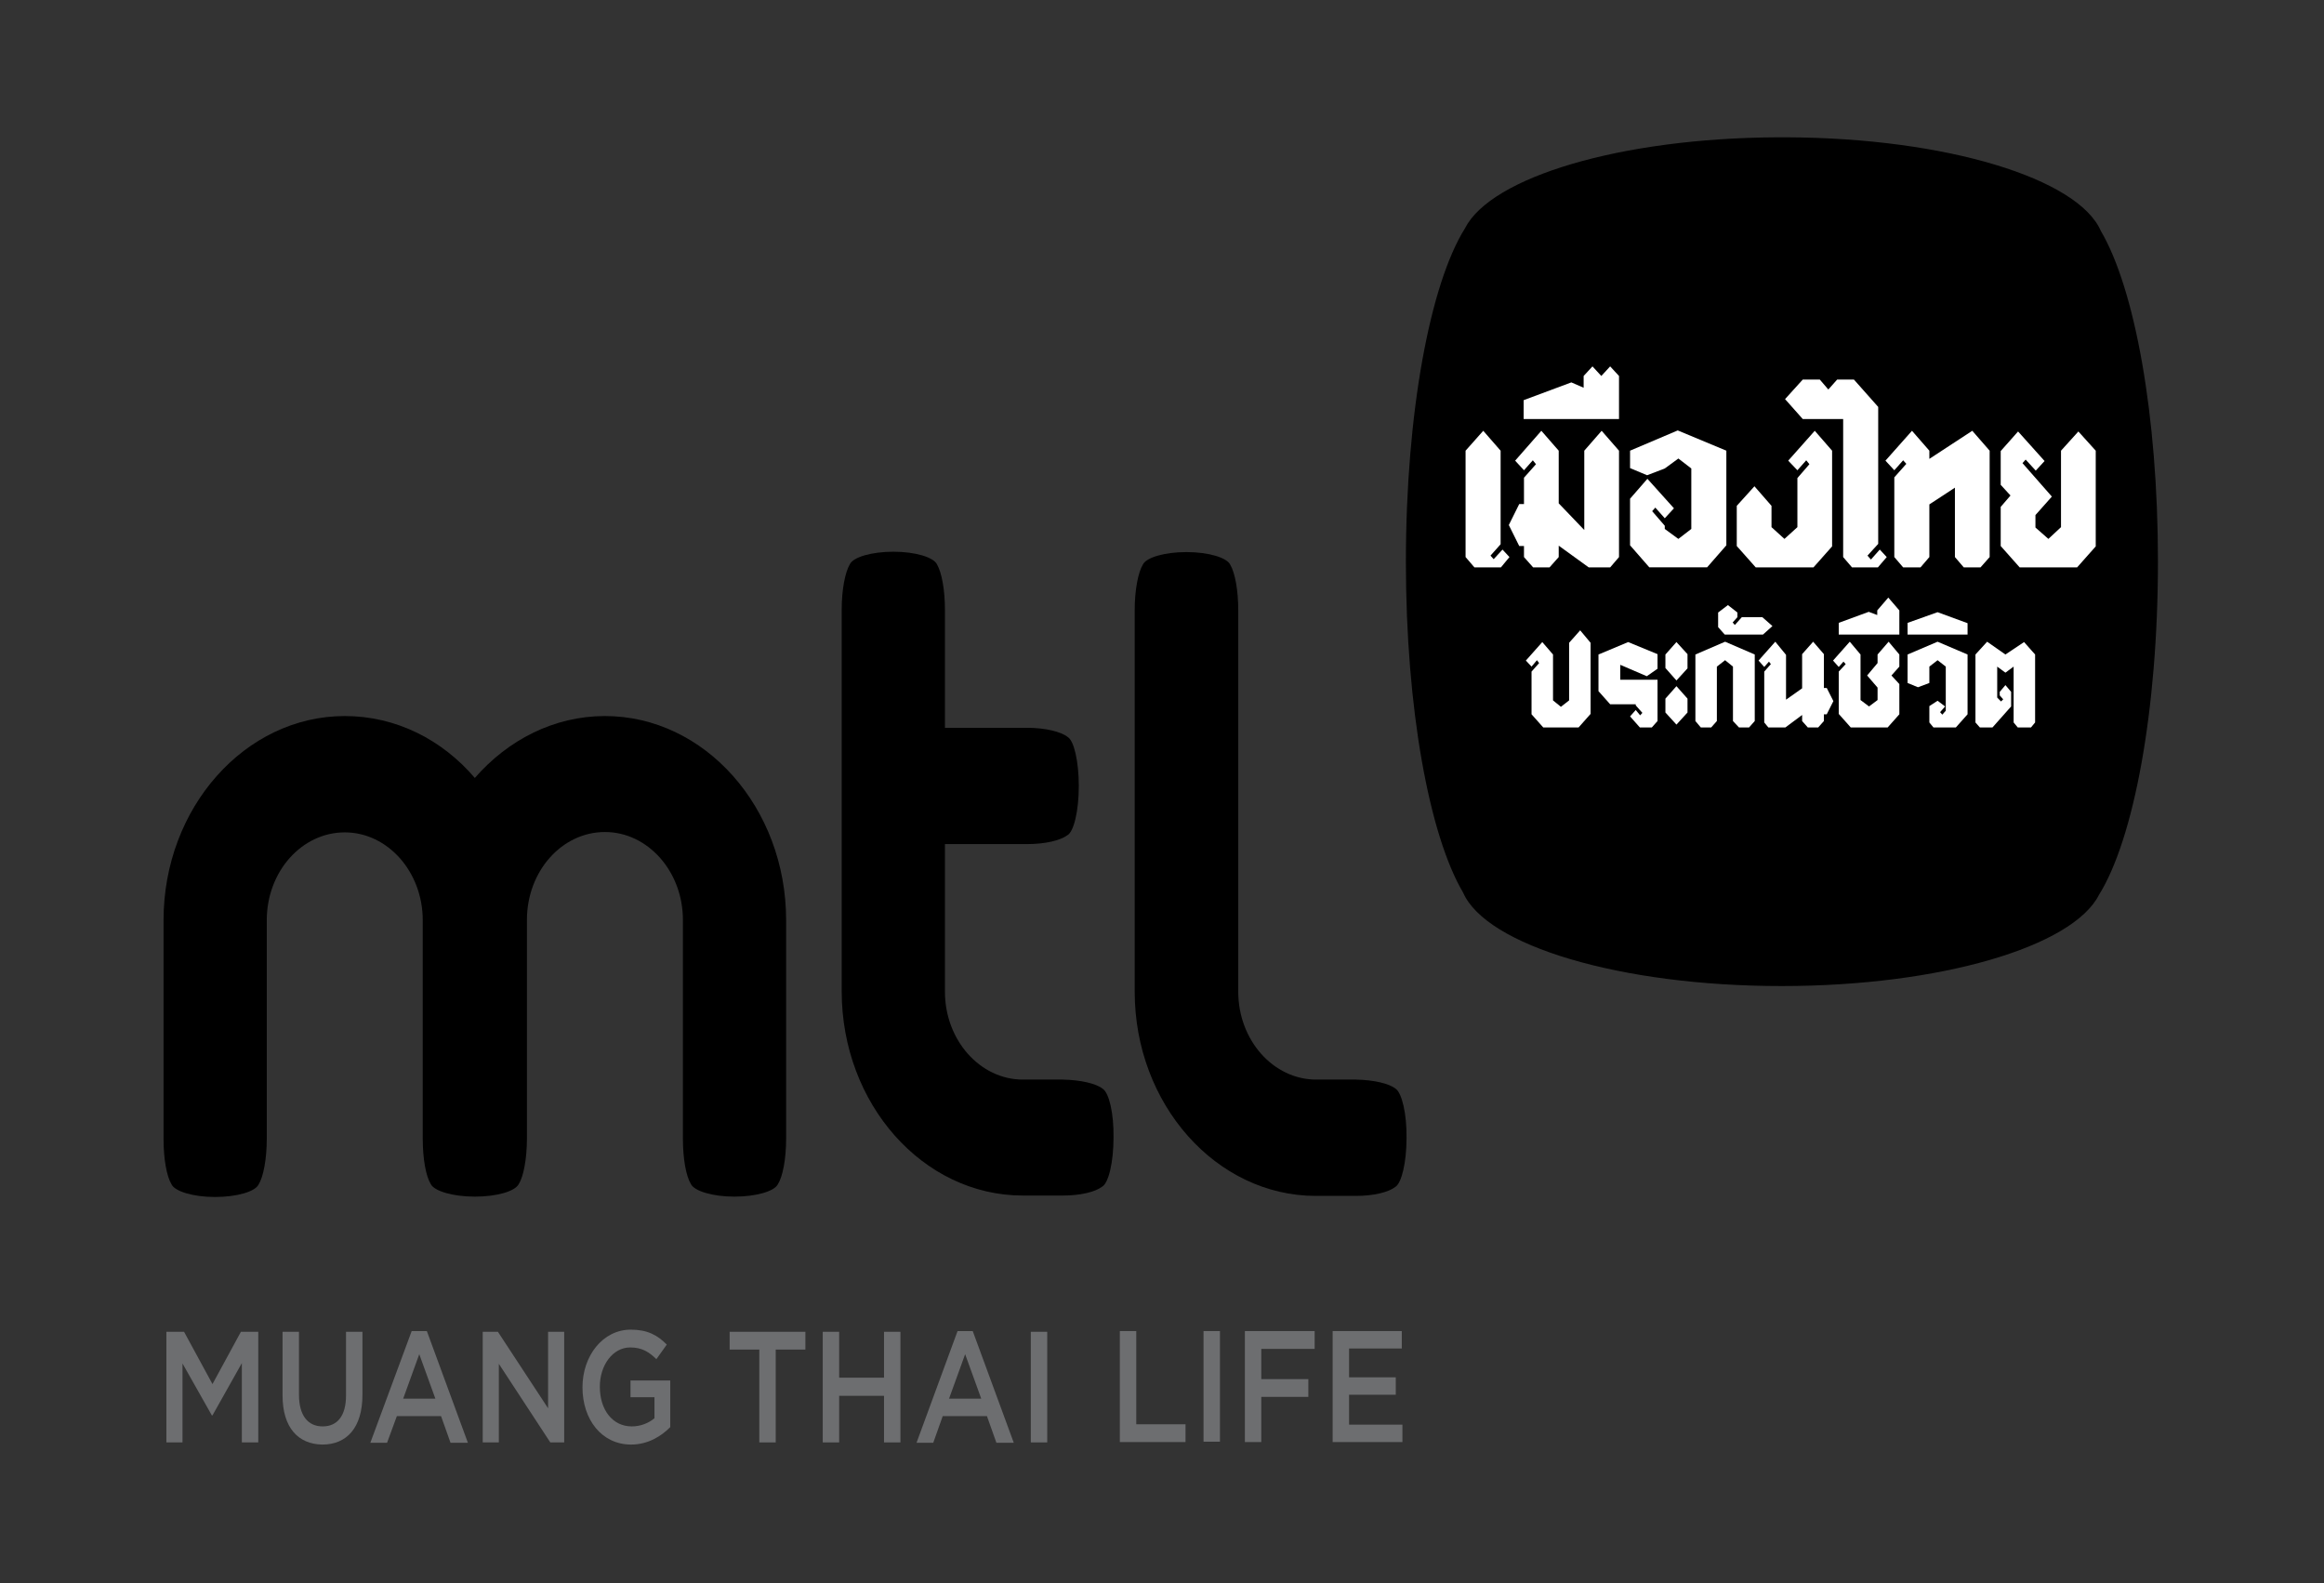 <svg width="91" height="62" viewBox="0 0 91 62" fill="none" xmlns="http://www.w3.org/2000/svg">
<rect x="0" y="0" width="91" height="62" fill="#333333" stroke="none"/>
<path d="M30.782 44.588V36.035C30.782 31.62 27.593 28.04 23.686 28.04C21.696 28.04 19.891 28.973 18.593 30.464C17.307 28.959 15.502 28.04 13.5 28.04C9.593 28.04 6.404 31.634 6.404 36.035V44.602C6.404 45.382 6.527 46.065 6.713 46.371C6.836 46.65 7.553 46.873 8.419 46.873C9.272 46.873 9.989 46.664 10.125 46.385C10.31 46.093 10.446 45.396 10.446 44.588V36.035C10.446 34.127 11.818 32.595 13.5 32.595C15.181 32.595 16.553 34.141 16.553 36.035V44.588C16.553 45.382 16.677 46.051 16.862 46.357C16.986 46.636 17.715 46.859 18.593 46.859C19.458 46.859 20.163 46.65 20.311 46.371C20.497 46.079 20.633 45.382 20.633 44.574V36.022C20.633 34.113 22.005 32.581 23.686 32.581C25.368 32.581 26.74 34.127 26.74 36.022V44.588C26.74 45.368 26.863 46.051 27.049 46.357C27.173 46.636 27.89 46.859 28.755 46.859C29.608 46.859 30.325 46.65 30.461 46.371C30.646 46.079 30.782 45.396 30.782 44.588Z" fill="black"/>
<path d="M54.654 42.638C54.395 42.429 53.801 42.29 53.097 42.276H51.539C49.858 42.276 48.486 40.73 48.486 38.835V23.903C48.486 23.123 48.362 22.441 48.176 22.12C48.053 21.842 47.336 21.619 46.458 21.619C45.605 21.619 44.888 21.828 44.752 22.106C44.567 22.413 44.431 23.095 44.431 23.889V38.835C44.431 43.237 47.62 46.831 51.527 46.831H53.084C53.777 46.831 54.358 46.692 54.63 46.483C54.877 46.343 55.075 45.535 55.075 44.56C55.087 43.599 54.889 42.805 54.654 42.638Z" fill="black"/>
<path d="M43.182 42.638C42.922 42.429 42.317 42.29 41.624 42.276H40.054C38.373 42.276 37.001 40.73 37.001 38.835V33.054H40.215C40.92 33.054 41.513 32.915 41.797 32.706C42.045 32.567 42.242 31.759 42.242 30.784C42.242 29.823 42.057 29.015 41.81 28.862C41.55 28.653 40.932 28.5 40.215 28.5H37.001V23.889C37.001 23.109 36.877 22.426 36.692 22.106C36.568 21.827 35.851 21.605 34.986 21.605C34.133 21.605 33.416 21.813 33.28 22.092C33.094 22.398 32.958 23.081 32.958 23.875V38.821C32.958 43.223 36.135 46.817 40.054 46.817H41.612C42.304 46.817 42.885 46.677 43.157 46.468C43.405 46.329 43.602 45.521 43.602 44.546C43.615 43.599 43.429 42.805 43.182 42.638Z" fill="black"/>
<path d="M6.515 52.152H7.207L8.32 54.2L9.433 52.152H10.113V56.484H9.47V53.378L8.32 55.425H8.295L7.146 53.392V56.484H6.515V52.152Z" fill="#6D6E70"/>
<path d="M11.064 54.645V52.152H11.707V54.617C11.707 55.425 12.053 55.857 12.634 55.857C13.203 55.857 13.549 55.453 13.549 54.645V52.152H14.192V54.617C14.192 55.913 13.574 56.568 12.622 56.568C11.67 56.554 11.064 55.899 11.064 54.645Z" fill="#6D6E70"/>
<path d="M16.12 52.124H16.714L18.321 56.498H17.641L17.27 55.453H15.54L15.156 56.498H14.501L16.12 52.124ZM17.048 54.771L16.417 53.029L15.787 54.771H17.048Z" fill="#6D6E70"/>
<path d="M18.902 52.152H19.496L21.461 55.147V52.152H22.092V56.484H21.548L19.533 53.406V56.484H18.902V52.152Z" fill="#6D6E70"/>
<path d="M22.808 54.325C22.808 53.099 23.6 52.068 24.7 52.068C25.343 52.068 25.738 52.277 26.109 52.653L25.701 53.224C25.417 52.946 25.145 52.765 24.675 52.765C23.995 52.765 23.488 53.461 23.488 54.297V54.311C23.488 55.203 23.983 55.857 24.737 55.857C25.083 55.857 25.392 55.732 25.627 55.537V54.715H24.688V54.06H26.245V55.885C25.887 56.247 25.367 56.568 24.712 56.568C23.563 56.568 22.808 55.593 22.808 54.325Z" fill="#6D6E70"/>
<path d="M29.732 52.848H28.57V52.152H31.537V52.848H30.374V56.484H29.732V52.848Z" fill="#6D6E70"/>
<path d="M32.216 52.152H32.859V53.949H34.615V52.152H35.258V56.484H34.615V54.659H32.859V56.484H32.216V52.152Z" fill="#6D6E70"/>
<path d="M37.495 52.124H38.089L39.696 56.498H39.016L38.645 55.453H36.914L36.543 56.498H35.888L37.495 52.124ZM38.422 54.771L37.792 53.029L37.161 54.771H38.422Z" fill="#6D6E70"/>
<path d="M41.006 52.152H40.363V56.484H41.006V52.152Z" fill="#6D6E70"/>
<path d="M43.849 52.124H44.492V55.774H46.421V56.47H43.849V52.124Z" fill="#6D6E70"/>
<path d="M47.769 52.124H47.126V56.456H47.769V52.124Z" fill="#6D6E70"/>
<path d="M48.745 52.124H51.477V52.821H49.388V54.005H51.23V54.701H49.388V56.47H48.745V52.124Z" fill="#6D6E70"/>
<path d="M52.182 52.124H54.889V52.806H52.825V53.935H54.654V54.617H52.825V55.788H54.914V56.47H52.182V52.124Z" fill="#6D6E70"/>
<path d="M69.6 5.377C63.456 5.405 58.375 6.937 57.362 8.943C56.002 11.116 55.05 16.145 55.05 22.009C55.05 27.748 55.965 32.706 57.288 34.949C58.19 37.025 63.432 38.613 69.761 38.613C75.992 38.613 81.159 37.066 82.186 35.047C83.545 32.874 84.498 27.845 84.498 21.981C84.498 16.228 83.582 11.283 82.26 9.04C81.369 6.993 76.227 5.405 69.984 5.377H69.6Z" fill="url(#paint0_linear_3502_6171)"/>
<path d="M63.395 16.409V14.723L63.048 14.347L62.702 14.723L62.356 14.347L62.01 14.723V15.183L61.528 14.974L59.661 15.67V16.409H63.395Z" fill="white"/>
<path d="M59.105 21.814L58.833 21.521L58.487 21.897L58.363 21.758L58.759 21.312V17.649L58.079 16.869L57.387 17.649V21.814L57.733 22.218H58.771L59.105 21.814Z" fill="white"/>
<path d="M62.715 16.869L62.035 17.649V20.755L61.034 19.71V17.649L60.354 16.869L59.328 18.039L59.674 18.415L60.02 18.025L60.144 18.178L59.674 18.707V19.738H59.488L59.08 20.56L59.488 21.382H59.674V21.814L60.032 22.218H60.675L61.034 21.814V21.368L62.208 22.218H63.049L63.395 21.814V17.649L62.715 16.869Z" fill="white"/>
<path d="M65.694 16.855L63.828 17.648V18.331L64.495 18.61L65.187 18.345L65.719 17.955L66.226 18.345V20.713L65.719 21.103L65.187 20.713V20.588L64.693 20.017L64.817 19.877L65.187 20.295L65.546 19.905L64.507 18.749L63.828 19.529V21.354L64.582 22.217H66.844L67.598 21.354V17.648L65.694 16.855Z" fill="white"/>
<path d="M77.228 16.869L75.547 17.969V17.649L74.867 16.869L73.828 18.039L74.175 18.415L74.521 18.025L74.645 18.164L74.175 18.693V21.814L74.521 22.218H75.201L75.547 21.814V19.752L76.548 19.097V21.814L76.894 22.218H77.55L77.908 21.814V17.649L77.228 16.869Z" fill="white"/>
<path d="M81.382 16.896L80.702 17.649V20.643L80.208 21.103L79.701 20.657V20.17L80.344 19.446L79.194 18.136L79.318 17.997L79.713 18.429L80.059 18.053L79.021 16.896L78.341 17.663V18.986L78.724 19.404L78.341 19.849V21.382L79.083 22.218H81.333L82.062 21.396V17.649L81.382 16.896Z" fill="white"/>
<path d="M71.06 16.869L70.021 18.039L70.38 18.415L70.726 18.025L70.85 18.178L70.38 18.721V20.643L69.873 21.103L69.366 20.643V19.808L68.698 19.042L68.006 19.808V21.382L68.748 22.218H71.01L71.739 21.396V17.649L71.06 16.869Z" fill="white"/>
<path d="M73.606 21.521L73.26 21.911L73.124 21.758L73.544 21.298V15.935L72.593 14.863H71.937L71.591 15.253L71.257 14.863H70.59L69.897 15.629L70.59 16.409H72.172V21.814L72.518 22.218H73.532L73.878 21.814L73.606 21.521Z" fill="white"/>
<path d="M65.212 25.63V26.159L65.644 26.647L66.077 26.173V25.616L65.644 25.143L65.212 25.63Z" fill="white"/>
<path d="M65.212 27.358V27.901L65.644 28.375L66.077 27.901V27.358L65.644 26.87L65.212 27.358Z" fill="white"/>
<path d="M66.386 25.63V28.235L66.597 28.486H67.005L67.227 28.235V26.104L67.549 25.853L67.857 26.104V28.235L68.092 28.486H68.488L68.71 28.235V25.63L67.549 25.129L66.386 25.63Z" fill="white"/>
<path d="M61.441 25.171V27.427L61.12 27.678L60.811 27.427V25.63L60.391 25.143L59.748 25.867L59.97 26.104L60.181 25.853L60.267 25.965L59.97 26.299V27.971L60.428 28.486H61.812L62.282 27.956V25.171L61.874 24.683L61.441 25.171Z" fill="white"/>
<path d="M62.591 25.63V27.051V27.065L63.049 27.58H64.05V27.622L64.31 27.915L64.223 28.012L64.05 27.803L63.828 28.054L64.211 28.486H64.68L64.903 28.235V26.619H63.444V26.034L64.483 26.48L64.903 26.187V25.616L63.753 25.143L62.591 25.63Z" fill="white"/>
<path d="M70.565 25.616V26.954L69.935 27.399V25.644L69.514 25.129L68.859 25.867L69.082 26.118L69.267 25.909L69.341 26.006L69.082 26.299V28.291L69.242 28.486H69.91L70.565 27.998V28.235L70.787 28.486H71.195L71.418 28.235V27.971H71.529L71.789 27.455L71.529 26.94H71.418V25.616L70.997 25.129L70.565 25.616Z" fill="white"/>
<path d="M67.276 23.986V24.558L67.536 24.85H69.031L69.403 24.516L69.007 24.168H68.204L67.931 24.474L67.845 24.376L68.031 24.168V23.986L67.66 23.694L67.276 23.986Z" fill="white"/>
<path d="M73.507 23.903V24.084L73.173 23.959L71.999 24.39V24.85H74.372V23.903L73.939 23.401L73.507 23.903Z" fill="white"/>
<path d="M74.694 24.391V24.85H77.043V24.404L75.869 23.973L74.694 24.391Z" fill="white"/>
<path d="M73.519 25.63V25.965L73.111 26.452L73.519 26.926V27.413L73.185 27.664L72.852 27.413V25.63L72.431 25.129L71.776 25.867L71.999 26.118L72.184 25.909L72.271 26.006L71.999 26.299V27.957L72.469 28.486H73.915L74.372 27.971V26.787L74.063 26.452L74.372 26.104V25.63L73.952 25.129L73.519 25.63Z" fill="white"/>
<path d="M77.352 25.63V28.291L77.525 28.486H78.019L78.749 27.664V27.093L78.526 26.828L78.303 27.093V27.232L78.439 27.386L78.353 27.469L78.204 27.316V26.104L78.526 26.341L78.847 26.104V28.291L79.008 28.486H79.527L79.688 28.291V25.63L79.256 25.143L78.526 25.63L77.809 25.129L77.352 25.63Z" fill="white"/>
<path d="M74.694 25.63V26.745L75.102 26.912L75.547 26.745V26.104L75.869 25.853L76.19 26.104V27.831L76.054 27.985L75.967 27.887L76.165 27.664L75.869 27.441L75.547 27.65V28.291L75.707 28.486H76.585L77.043 27.971V25.63L75.869 25.129L74.694 25.63Z" fill="white"/>
<defs>
<linearGradient id="paint0_linear_3502_6171" x1="69.779" y1="5.581" x2="69.779" y2="38.448" gradientUnits="userSpaceOnUse">
<stop/>
<stop offset="0.39"/>
<stop offset="0.556"/>
<stop offset="0.679"/>
<stop offset="0.781"/>
<stop offset="0.87"/>
<stop offset="0.949"/>
<stop offset="1"/>
</linearGradient>
</defs>
</svg>
